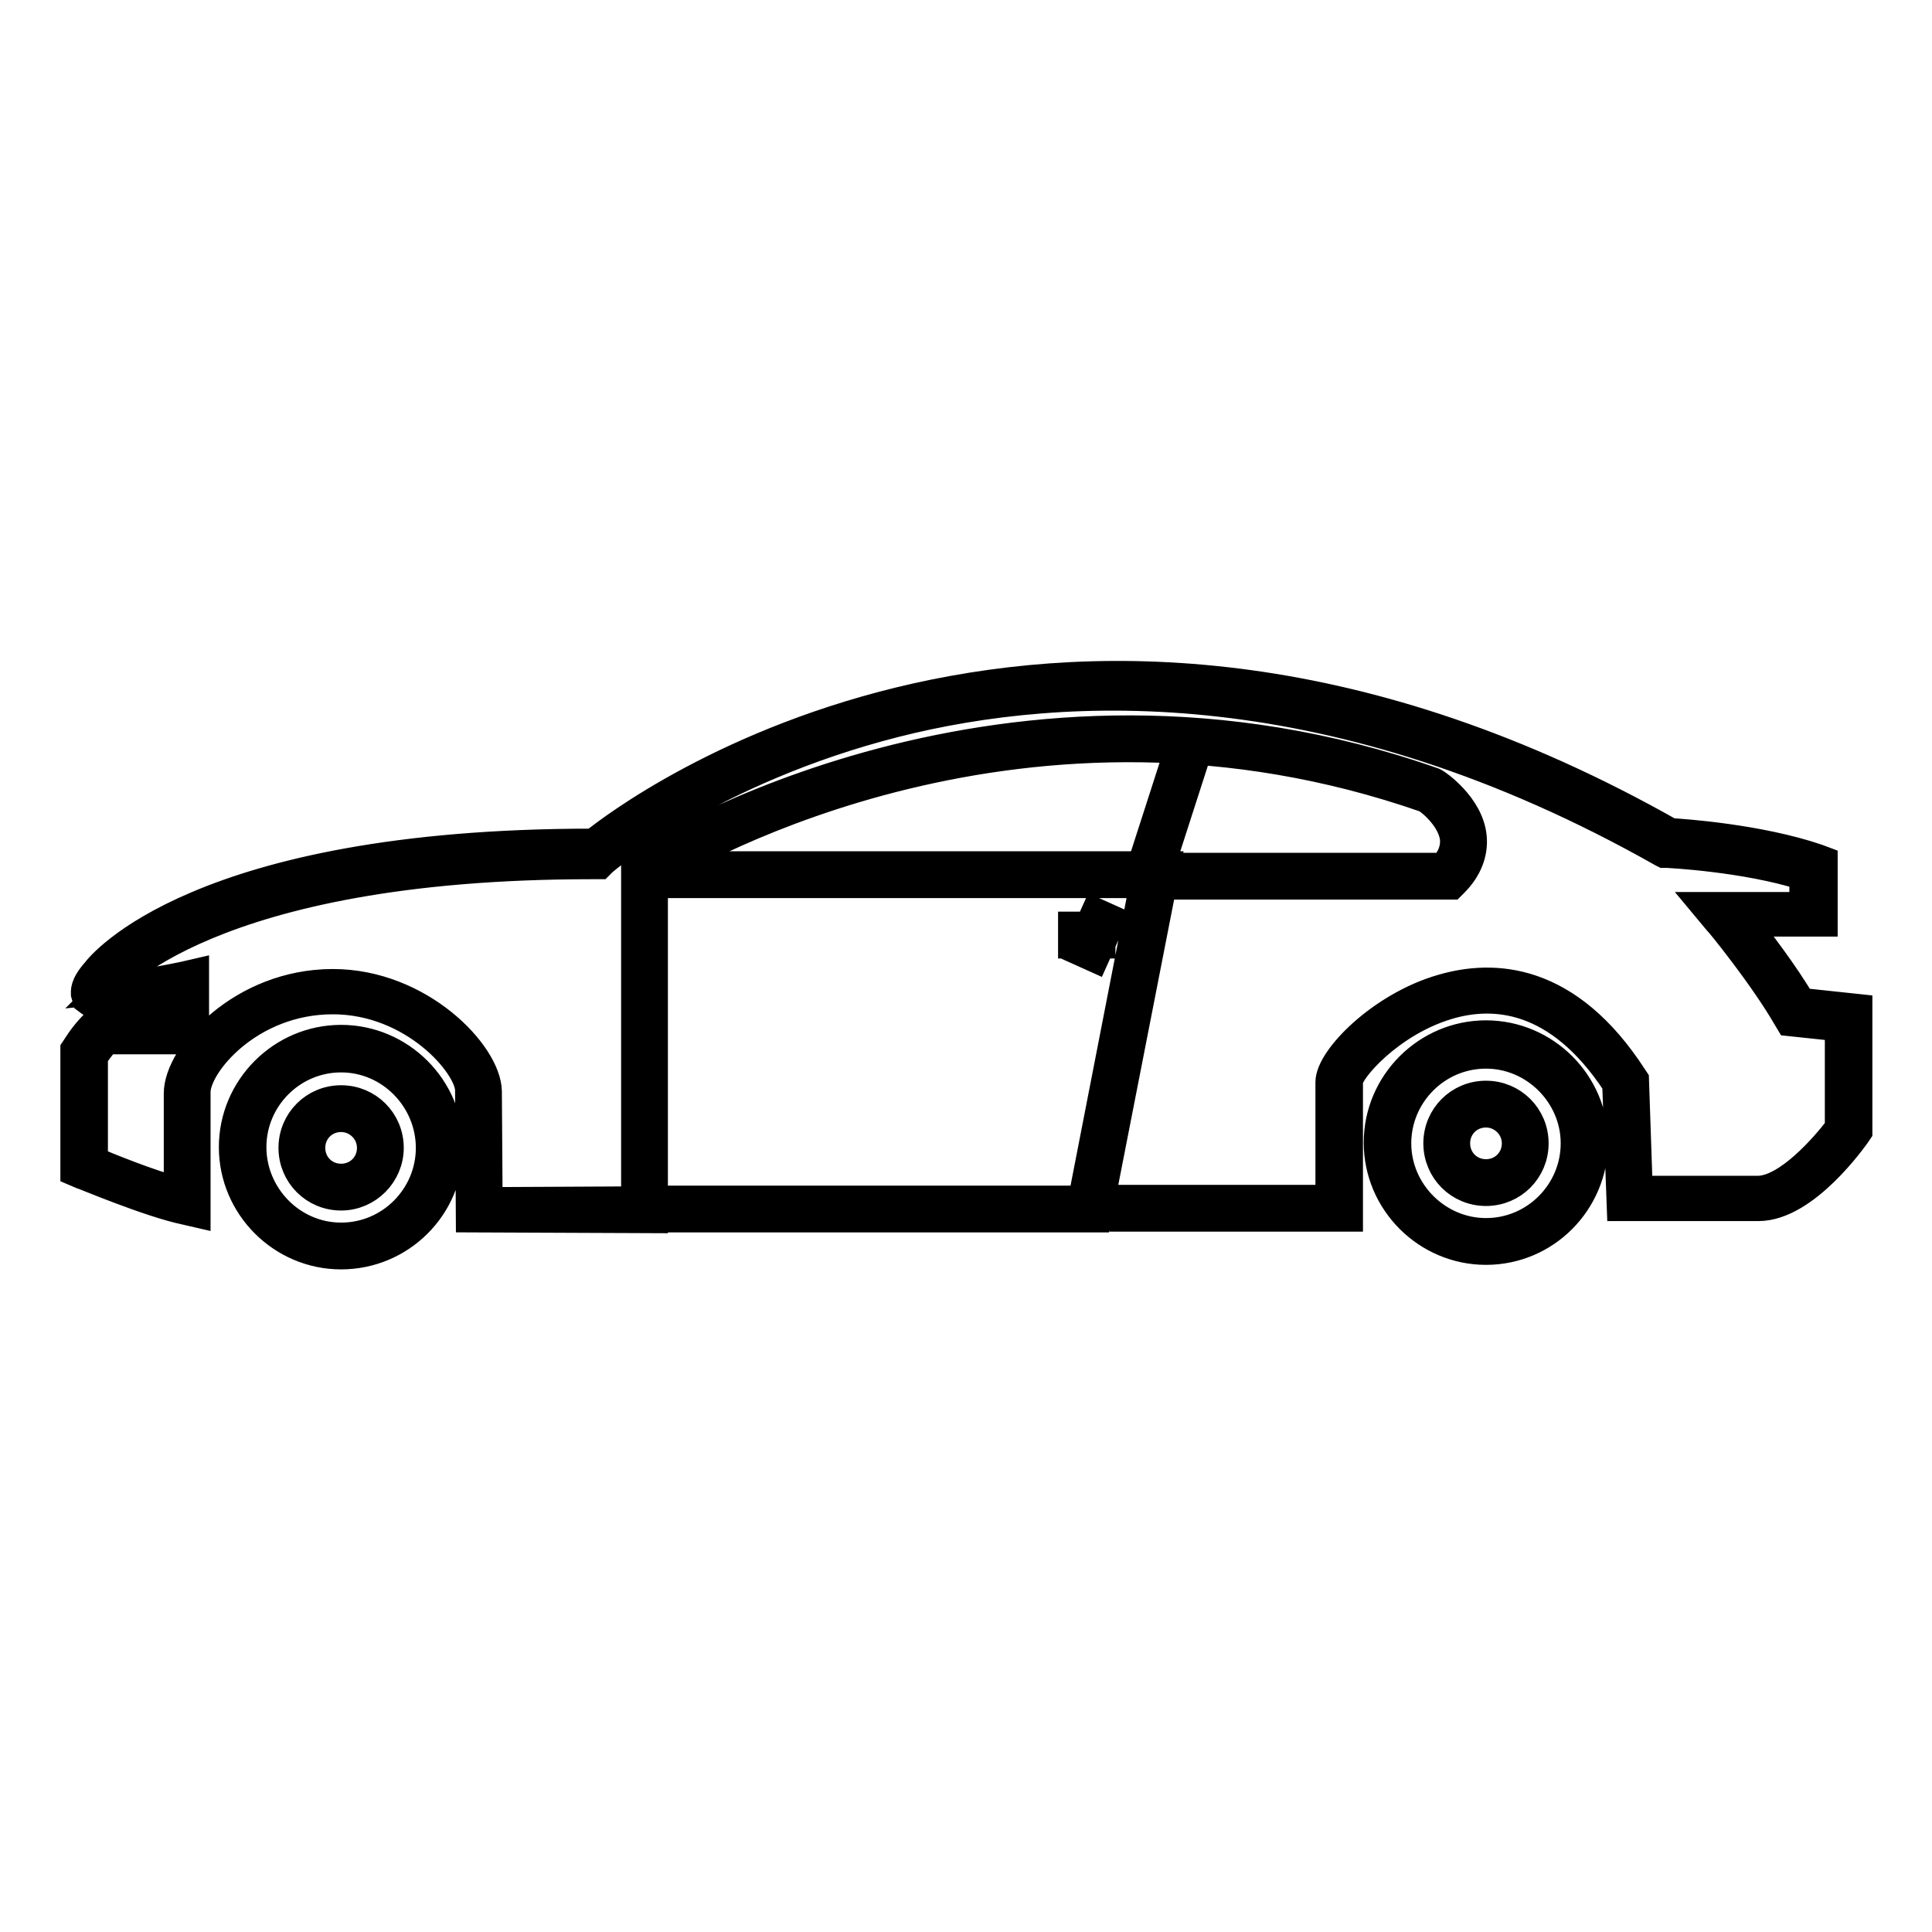 <?xml version="1.0" encoding="utf-8"?>
<!-- Svg Vector Icons : http://www.onlinewebfonts.com/icon -->
<!DOCTYPE svg PUBLIC "-//W3C//DTD SVG 1.1//EN" "http://www.w3.org/Graphics/SVG/1.1/DTD/svg11.dtd">
<svg version="1.1" xmlns="http://www.w3.org/2000/svg" xmlns:xlink="http://www.w3.org/1999/xlink" x="0px" y="0px" viewBox="0 0 256 256" enable-background="new 0 0 256 256" xml:space="preserve">
<g> <path stroke-width="4" fill-opacity="0" stroke="#000000"  d="M145.3,161.3H89.8v-2.2h53.7l8.2-42.1H85.4v-2.2h69L145.3,161.3z M62.4,161.3l-0.1-16.9 c-0.1-3.4-7.5-12-18.2-12c-11.1,0-18.2,8.6-18.2,12.3v15.9l-1.3-0.3c-4.8-1-13.5-4.7-13.9-4.8l-0.7-0.3v-16.1l0.2-0.3 c1.3-2.1,2.6-3.2,2.7-3.3l0.3-0.3h10.5v-3.7c-10.4,2-11.3,1.5-11.7,1.2l-0.4-0.3l-0.2-0.7c0-0.3-0.2-1.1,1.4-2.9 c0.5-0.7,13.4-17,65.7-17h0.2c4.8-3.9,61.8-47.1,142.6-1.4c1.8,0.1,11.7,0.8,19.4,3.4l0.8,0.3v8h-10.5c1.9,2.5,5.4,7,7.6,10.8 l7.5,0.8v16.2l-0.2,0.3c-0.3,0.4-6.7,9.6-12.9,9.6l-18.1,0l-0.6-16.2c-7.8-11.9-16.5-12.3-22.5-10.5c-7.7,2.3-13.2,8.7-13.2,10.2 v17.9H149v-2.2h27.3v-15.6c0-3.1,6.8-10,14.8-12.3c6.8-2,16.6-1.6,25.2,11.7l0.2,0.3l0.5,14.7l15.9,0c4,0,9-5.8,10.9-8.3v-13.5 l-6.6-0.7l-0.3-0.5c-3.1-5.4-9.1-12.8-9.2-12.8l-1.5-1.8h12.9v-4.2c-7.8-2.5-18.1-3-18.3-3l-0.3,0l-0.2-0.1 c-43.3-24.5-79.2-22.9-101.7-17.2c-24.4,6.2-38.8,18.3-38.9,18.5l-0.3,0.3h-1c-51,0-63.9,16-64,16.1c-0.1,0.2-0.2,0.3-0.4,0.5 c2.1-0.2,6.6-0.9,10.4-1.7l1.3-0.3v8.6H14.1c-0.4,0.4-1.1,1.2-1.8,2.3v13.9c1.9,0.8,7.5,3.1,11.4,4.1v-13.1 c0-5.1,8.4-14.5,20.4-14.5c11.5,0,20.3,9.3,20.4,14.2l0.1,14.7l19.7-0.1v-44.5l0.5-0.3c2-1.3,48.5-30.6,105.1-10.7l0.2,0.1 c0.2,0.1,4.5,3,4.9,7.1c0.2,2.1-0.6,4.2-2.4,6l-0.3,0.3h-36v-2.2h35c1.2-1.3,1.6-2.6,1.5-3.9c-0.3-2.5-2.7-4.7-3.8-5.4 c-53-18.5-97,6.8-102.5,10.2v45.5L62.4,161.3z M142.2,122.8h3.6v2.2h-3.6V122.8z M145,126.8l-2-0.9l2.2-4.9l2,0.9L145,126.8z  M45.2,166.2c-7.8,0-14.2-6.4-14.2-14.2c0-7.8,6.4-14.2,14.2-14.2c7.8,0,14.2,6.4,14.2,14.2C59.4,159.9,53,166.2,45.2,166.2z  M45.2,140.1c-6.6,0-11.9,5.4-11.9,11.9S38.6,164,45.2,164c6.6,0,11.9-5.4,11.9-11.9S51.8,140.1,45.2,140.1z M196.9,165.6 c-7.8,0-14.2-6.4-14.2-14.2c0-7.8,6.4-14.2,14.2-14.2c7.8,0,14.2,6.4,14.2,14.2C211,159.3,204.7,165.6,196.9,165.6z M196.9,139.6 c-6.6,0-11.9,5.4-11.9,11.9s5.4,11.9,11.9,11.9c6.6,0,11.9-5.4,11.9-11.9S203.4,139.6,196.9,139.6z M45.2,158.4 c-3.5,0-6.3-2.8-6.3-6.3c0-3.5,2.8-6.3,6.3-6.3c3.5,0,6.3,2.8,6.3,6.3C51.5,155.5,48.7,158.4,45.2,158.4z M45.2,148 c-2.3,0-4.1,1.8-4.1,4.1c0,2.3,1.8,4.1,4.1,4.1c2.3,0,4.1-1.8,4.1-4.1C49.3,149.8,47.4,148,45.2,148z M196.9,157.8 c-3.5,0-6.3-2.8-6.3-6.3c0-3.5,2.8-6.3,6.3-6.3s6.3,2.8,6.3,6.3C203.2,155,200.4,157.8,196.9,157.8z M196.9,147.4 c-2.3,0-4.1,1.8-4.1,4.1c0,2.3,1.8,4.1,4.1,4.1c2.3,0,4.1-1.8,4.1-4.1C201,149.2,199.1,147.4,196.9,147.4z M156.9,97.5l2.1,0.7 l-4.9,15.2l-2.1-0.7L156.9,97.5z"/></g>
</svg>